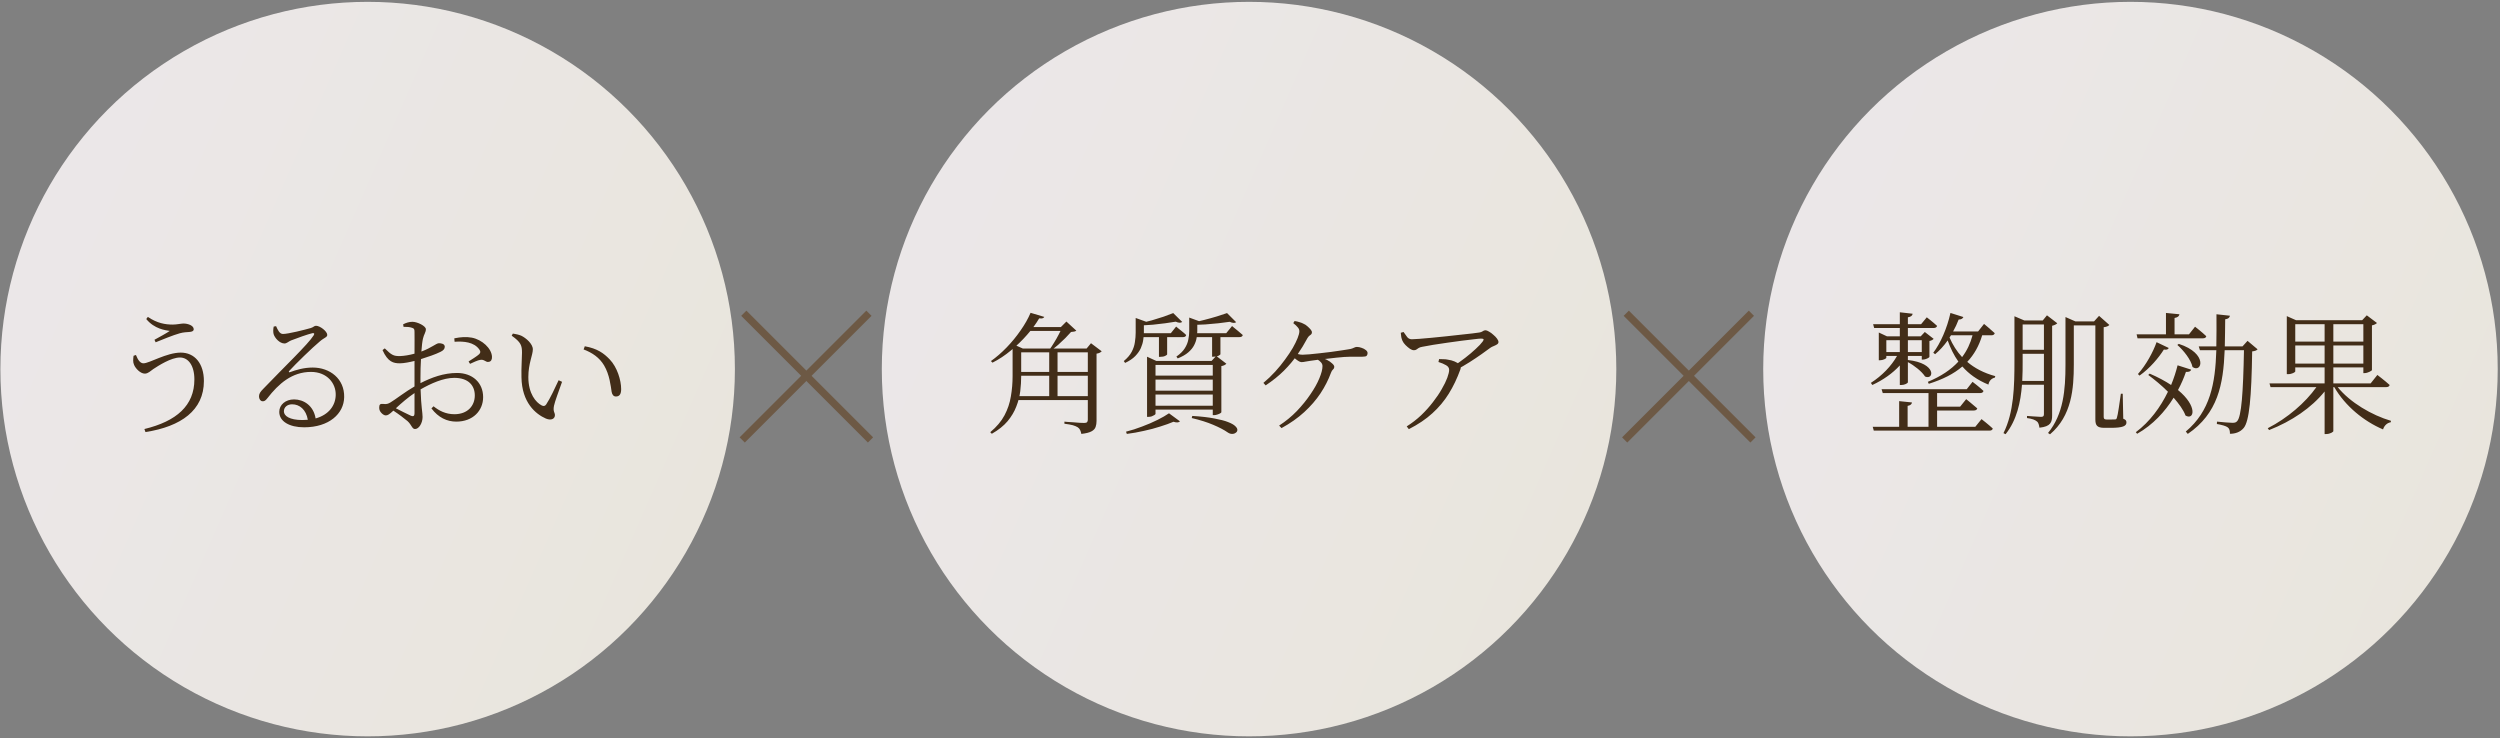<svg width="816" height="241" viewBox="0 0 816 241" fill="none" xmlns="http://www.w3.org/2000/svg">
<rect x="0" y="0" width="816" height="241" fill="#808080" stroke="none"/>
<circle opacity="0.95" cx="120" cy="120.474" r="119.872" fill="url(#paint0_linear_532_2224)"/>
<path d="M43.594 116.127L44.371 115.868C45.062 117.637 45.838 118.586 46.831 118.586C48.73 118.586 54.383 115.091 59 115.091C63.531 115.091 66.552 118.629 66.552 124.369C66.552 133.906 59.13 139.214 47.478 141.026L47.133 140.034C57.619 137.488 63.445 132.396 63.445 123.851C63.445 119.234 61.417 116.688 58.741 116.688C55.85 116.688 51.707 119.363 50.067 120.442C49.118 121.089 48.341 121.952 47.262 121.952C45.838 121.952 44.242 120.269 43.767 119.104C43.335 118.155 43.465 117.292 43.594 116.127ZM55.418 108.014C54.038 107.798 50.413 107.409 47.737 104.13L48.255 103.439C51.319 105.511 53.951 105.942 56.411 105.942C57.662 105.942 59.173 105.597 59.863 105.597C61.417 105.597 63.229 106.287 63.229 107.453C63.229 108.014 62.711 108.316 61.762 108.359C61.072 108.402 59.863 108.445 58.655 108.79C56.497 109.395 52.916 110.862 50.801 111.725L50.413 110.905C52.225 109.912 54.21 108.834 55.418 108.014ZM98.702 137.099C99.306 137.099 99.91 137.056 100.471 137.013C99.91 133.69 97.796 131.964 95.336 131.964C93.825 131.964 92.66 132.87 92.66 134.251C92.66 135.762 94.516 137.099 98.702 137.099ZM89.337 106.59L90.114 106.46C90.675 107.712 91.236 109.006 92.358 109.006C94.084 109.006 99.522 107.625 101.464 107.064C102.413 106.762 102.542 106.331 103.147 106.331C104.441 106.331 106.815 108.143 106.815 109.308C106.815 110.128 105.822 110.171 104.312 111.509C102.111 113.322 96.371 118.888 94.43 121.046C94.127 121.305 94.3 121.65 94.645 121.478C96.63 120.744 99.176 119.967 102.068 119.967C107.678 119.967 112.468 123.635 112.338 129.634C112.252 135.028 107.419 139.473 99.263 139.473C94.43 139.473 91.15 137.531 91.15 134.424C91.15 132.137 93.178 130.367 95.983 130.367C99.09 130.367 102.327 132.352 103.017 136.581C107.332 135.373 109.49 132.352 109.576 128.986C109.706 125.189 106.815 121.391 101.507 121.391C95.293 121.391 90.934 125.275 87.309 129.936C86.662 130.756 86.317 131.015 85.669 130.971C85.151 130.971 84.504 130.324 84.547 129.245C84.59 128.469 84.979 127.864 85.971 126.872C92.746 119.795 100.557 112.372 102.37 109.481C102.758 108.834 102.499 108.661 101.981 108.747C100.6 109.049 96.846 110.387 94.99 111.121C94.171 111.466 93.566 112.113 92.876 112.113C91.236 112.113 89.639 110.258 89.294 109.006C89.122 108.316 89.165 107.409 89.337 106.59ZM135.296 134.898V128.296C133.225 129.677 131.024 131.576 129.211 133.259C130.808 134.079 132.75 135.071 134.088 135.675C134.994 136.064 135.296 135.718 135.296 134.898ZM137.238 123.204V125.059C140.863 123.204 144.833 121.737 149.192 121.737C154.154 121.737 157.693 124.844 157.693 129.634C157.693 134.035 154.37 137.617 148.933 137.617C145.869 137.617 143.064 136.279 140.82 133.302L141.51 132.611C143.236 133.992 145.394 135.201 148.329 135.201C152.601 135.201 154.974 132.482 154.974 129.073C154.974 125.836 152.903 123.333 148.285 123.333C144.704 123.333 140.69 125.146 137.281 127.088C137.454 132.957 137.929 134.553 137.929 136.107C137.929 138.049 136.763 140.034 135.469 140.034C134.476 140.034 134.39 138.696 133.009 137.445C132.06 136.625 129.988 135.071 128.392 134.035C127.097 135.244 126.536 135.589 125.932 135.589C125.457 135.589 124.982 135.287 124.551 134.855C123.99 134.294 123.774 133.733 123.774 133.086C123.774 132.093 124.033 131.748 124.982 131.835C126.148 132.007 126.709 131.791 127.442 131.36C129.039 130.41 132.405 127.778 135.296 126.138V123.635V117.81C133.743 118.198 131.801 118.586 130.549 118.586C128.435 118.586 126.622 118.198 124.853 114.271L125.587 113.71C127.787 115.868 128.435 116.299 130.722 116.213C131.93 116.17 133.57 115.911 135.296 115.436C135.296 112.243 135.339 109.351 135.296 108.316C135.296 107.366 135.124 107.194 134.433 106.978C133.699 106.719 132.836 106.676 131.714 106.676L131.585 105.856C132.491 105.381 133.527 105.036 134.606 105.036C136.246 105.036 139.007 106.417 139.007 107.453C139.007 108.488 138.36 109.136 138.058 110.517C137.842 111.423 137.67 112.933 137.54 114.746C140.906 113.494 142.33 112.07 143.236 112.027C144.013 112.027 145.135 112.2 145.178 113.149C145.178 113.883 144.704 114.4 143.797 114.832C142.201 115.652 139.482 116.558 137.411 117.205C137.281 119.147 137.238 121.219 137.238 123.204ZM148.372 111.552L148.285 110.43C150.443 109.999 152.126 109.869 154.025 110.214C157.348 110.862 160.455 113.71 160.584 116.429C160.627 117.292 160.325 118.025 159.505 118.112C158.513 118.327 158.125 117.205 156.744 117.464C156.01 117.551 154.327 118.327 153.421 118.759L152.946 117.982C153.809 117.421 155.794 116.213 156.398 115.609C156.873 115.091 156.916 114.746 156.442 114.055C154.715 111.639 151.393 111.336 148.372 111.552ZM170.208 123.161C170.121 120.054 170.38 117.076 170.38 115.134C170.38 112.804 170.078 111.725 167.014 109.567L167.403 108.877C168.438 109.049 169.301 109.222 170.121 109.567C171.675 110.301 173.919 112.243 173.919 114.012C173.919 115.911 172.452 118.629 172.452 123.074C172.452 128.555 174.955 131.36 176.767 132.309C177.414 132.654 177.889 132.568 178.277 132.007C179.615 129.979 181.082 126.786 182.334 124.11L183.456 124.628C182.463 127.476 181.082 131.101 180.823 132.439C180.435 134.381 181.126 134.596 181.126 135.503C181.126 136.668 179.96 137.358 178.191 136.625C174.825 135.157 170.337 131.403 170.208 123.161ZM197.179 119.277C195.668 116.731 193.338 115.134 190.49 114.055L190.878 113.019C194.935 113.753 197.049 115.263 198.991 117.292C201.451 119.838 202.746 124.11 202.746 127.001C202.746 128.684 202.185 129.418 201.019 129.418C200.329 129.418 199.811 128.9 199.639 127.908C199.336 126.009 198.991 122.341 197.179 119.277Z" fill="#422D18"/>
<circle opacity="0.95" cx="407.692" cy="120.474" r="119.872" fill="url(#paint1_linear_532_2224)"/>
<circle opacity="0.95" cx="695.385" cy="120.474" r="119.872" fill="url(#paint2_linear_532_2224)"/>
<path d="M330.51 113.753V113.322L330.726 112.372L333.833 113.753H333.315V122.729C333.315 124.34 333.214 125.994 333.013 127.692C332.811 129.36 332.38 131.029 331.718 132.698C331.085 134.366 330.136 135.963 328.87 137.488C327.604 138.984 325.892 140.35 323.735 141.587L323.217 141.069C325.288 139.343 326.842 137.502 327.877 135.546C328.913 133.589 329.604 131.532 329.949 129.375C330.323 127.217 330.51 125.016 330.51 122.772V113.753ZM332.106 113.753H356.057V115.005H332.106V113.753ZM332.02 121.391H355.971V122.643H332.02V121.391ZM331.675 129.288H355.971V130.583H331.675V129.288ZM355.064 113.753H354.676L356.1 112.027L359.595 114.659C359.48 114.803 359.265 114.961 358.948 115.134C358.66 115.278 358.315 115.379 357.912 115.436V137.401C357.912 138.121 357.812 138.768 357.61 139.343C357.409 139.947 356.949 140.437 356.229 140.811C355.539 141.185 354.446 141.458 352.95 141.63C352.863 141.17 352.734 140.753 352.561 140.379C352.389 140.005 352.13 139.703 351.785 139.473C351.382 139.214 350.835 138.984 350.145 138.782C349.483 138.61 348.577 138.451 347.426 138.308V137.617C347.426 137.617 347.699 137.646 348.246 137.703C348.821 137.732 349.497 137.775 350.274 137.833C351.051 137.89 351.785 137.948 352.475 138.006C353.166 138.034 353.64 138.049 353.899 138.049C354.359 138.049 354.662 137.962 354.805 137.79C354.978 137.617 355.064 137.358 355.064 137.013V113.753ZM342.463 113.753H345.182V130.108H342.463V113.753ZM335.386 106.762H348.678V108.014H334.523L335.386 106.762ZM346.779 106.762H346.261L348.073 104.95L351.31 107.927C351.137 108.071 350.907 108.172 350.619 108.229C350.361 108.287 350.015 108.33 349.584 108.359C349.066 108.934 348.447 109.596 347.728 110.344C347.009 111.063 346.247 111.782 345.441 112.502C344.664 113.192 343.902 113.782 343.154 114.271H342.42C342.938 113.609 343.47 112.818 344.017 111.897C344.592 110.977 345.125 110.042 345.614 109.092C346.103 108.143 346.491 107.366 346.779 106.762ZM336.379 102.102L340.867 103.439C340.752 103.641 340.579 103.785 340.349 103.871C340.147 103.957 339.759 103.972 339.184 103.914C338.148 105.698 336.825 107.496 335.214 109.308C333.631 111.121 331.876 112.818 329.949 114.4C328.05 115.983 326.051 117.306 323.95 118.371L323.433 117.853C325.187 116.616 326.899 115.134 328.568 113.408C330.236 111.682 331.747 109.84 333.099 107.884C334.48 105.928 335.573 104 336.379 102.102ZM395.629 108.747H398.348V115.652C398.319 115.738 398.103 115.896 397.7 116.127C397.298 116.328 396.751 116.429 396.06 116.429H395.629V108.747ZM388.163 103.655L391.702 104.95C391.616 105.18 391.314 105.338 390.796 105.424V108.057C390.796 108.718 390.724 109.452 390.58 110.258C390.465 111.034 390.192 111.84 389.76 112.674C389.357 113.48 388.724 114.257 387.861 115.005C386.998 115.753 385.847 116.414 384.409 116.99L383.977 116.385C385.214 115.522 386.121 114.631 386.696 113.71C387.3 112.761 387.689 111.811 387.861 110.862C388.063 109.912 388.163 108.977 388.163 108.057V103.655ZM389.07 108.747H400.246L402.145 106.417C402.145 106.417 402.332 106.575 402.706 106.892C403.109 107.208 403.584 107.596 404.13 108.057C404.677 108.488 405.18 108.92 405.641 109.351C405.554 109.812 405.166 110.042 404.475 110.042H389.07V108.747ZM400.505 102.188L403.483 105.165C403.023 105.511 402.318 105.468 401.368 105.036C400.304 105.18 399.081 105.338 397.7 105.511C396.319 105.655 394.881 105.784 393.385 105.899C391.918 105.985 390.494 106.043 389.113 106.072L388.897 105.338C390.22 105.108 391.601 104.806 393.04 104.432C394.507 104.058 395.902 103.669 397.226 103.267C398.549 102.864 399.642 102.504 400.505 102.188ZM378.281 108.747H380.957V115.695C380.957 115.781 380.741 115.94 380.309 116.17C379.907 116.371 379.36 116.472 378.669 116.472H378.281V108.747ZM370.686 103.785L374.268 105.079C374.181 105.281 373.879 105.424 373.362 105.511V108.531C373.362 109.279 373.29 110.085 373.146 110.948C373.031 111.811 372.772 112.703 372.369 113.624C371.966 114.515 371.362 115.379 370.557 116.213C369.751 117.047 368.643 117.795 367.234 118.457L366.802 117.853C367.982 116.875 368.845 115.868 369.391 114.832C369.938 113.796 370.283 112.746 370.427 111.682C370.6 110.588 370.686 109.538 370.686 108.531V103.785ZM372.067 108.747H382.165L383.891 106.59C383.891 106.59 384.078 106.748 384.452 107.064C384.855 107.352 385.301 107.712 385.79 108.143C386.308 108.546 386.768 108.949 387.171 109.351C387.084 109.812 386.725 110.042 386.092 110.042H372.067V108.747ZM382.942 102.188L385.876 105.079C385.416 105.453 384.711 105.424 383.762 104.993C382.783 105.137 381.647 105.309 380.352 105.511C379.058 105.683 377.706 105.842 376.296 105.985C374.886 106.1 373.534 106.187 372.24 106.244L372.067 105.554C373.304 105.266 374.599 104.935 375.951 104.561C377.332 104.159 378.626 103.756 379.835 103.353C381.072 102.921 382.107 102.533 382.942 102.188ZM375.778 122.6H397.355V123.894H375.778V122.6ZM375.778 127.519H397.355V128.771H375.778V127.519ZM375.778 132.439H397.355V133.69H375.778V132.439ZM395.845 117.81H395.456L396.967 116.17L400.29 118.716C400.174 118.86 399.959 119.018 399.642 119.19C399.355 119.334 399.024 119.435 398.65 119.493V134.553C398.65 134.64 398.506 134.769 398.218 134.942C397.959 135.085 397.643 135.215 397.269 135.33C396.924 135.445 396.593 135.503 396.276 135.503H395.845V117.81ZM374.397 117.81V116.429L377.418 117.81H397.657V119.104H377.159V135.114C377.159 135.172 377.044 135.287 376.814 135.459C376.584 135.603 376.296 135.747 375.951 135.891C375.606 136.006 375.232 136.064 374.829 136.064H374.397V117.81ZM381.561 134.898L385.143 137.531C384.941 137.732 384.668 137.847 384.323 137.876C383.977 137.905 383.546 137.833 383.028 137.66C381.82 138.178 380.381 138.696 378.713 139.214C377.044 139.76 375.26 140.235 373.362 140.638C371.492 141.069 369.636 141.4 367.795 141.63L367.536 140.897C369.262 140.465 371.017 139.904 372.801 139.214C374.584 138.552 376.253 137.833 377.806 137.056C379.36 136.279 380.611 135.56 381.561 134.898ZM389.156 135.762C392.033 135.934 394.421 136.207 396.319 136.581C398.218 136.927 399.714 137.315 400.807 137.747C401.929 138.178 402.721 138.624 403.181 139.084C403.67 139.545 403.9 139.962 403.871 140.336C403.871 140.71 403.699 141.012 403.353 141.242C403.037 141.501 402.634 141.63 402.145 141.63C401.656 141.63 401.167 141.458 400.678 141.113C399.527 140.307 397.959 139.487 395.974 138.653C394.018 137.819 391.688 137.085 388.983 136.452L389.156 135.762ZM417.508 138.912C419.637 137.531 421.564 135.949 423.291 134.165C425.017 132.352 426.498 130.526 427.735 128.684C429.001 126.843 429.965 125.117 430.627 123.506C431.317 121.866 431.662 120.528 431.662 119.493C431.662 119.032 431.49 118.615 431.145 118.241C430.828 117.867 430.397 117.536 429.85 117.249L430.54 116.601C431.461 116.774 432.295 117.047 433.043 117.421C433.791 117.795 434.381 118.198 434.813 118.629C435.273 119.032 435.503 119.392 435.503 119.708C435.503 120.082 435.359 120.384 435.072 120.615C434.813 120.845 434.597 121.204 434.424 121.693C433.59 123.966 432.454 126.196 431.015 128.382C429.577 130.54 427.807 132.583 425.707 134.51C423.607 136.438 421.133 138.178 418.285 139.732L417.508 138.912ZM412.373 124.973C413.725 123.851 415.005 122.628 416.213 121.305C417.422 119.982 418.5 118.658 419.45 117.335C420.428 116.011 421.262 114.76 421.953 113.58C422.643 112.372 423.175 111.293 423.549 110.344C423.923 109.395 424.11 108.661 424.11 108.143C424.11 107.654 423.938 107.222 423.593 106.848C423.276 106.446 422.787 105.985 422.125 105.468L422.557 104.777C423.132 104.863 423.679 104.993 424.197 105.165C424.715 105.309 425.146 105.482 425.491 105.683C425.923 105.856 426.34 106.129 426.743 106.503C427.146 106.848 427.491 107.194 427.779 107.539C428.066 107.884 428.21 108.186 428.21 108.445C428.21 108.848 428.037 109.15 427.692 109.351C427.347 109.553 427.045 109.869 426.786 110.301C425.779 112.2 424.657 114.041 423.42 115.824C422.183 117.608 420.73 119.334 419.061 121.003C417.422 122.643 415.437 124.239 413.106 125.793L412.373 124.973ZM424.801 118.198C424.513 118.198 424.168 118.068 423.765 117.81C423.362 117.551 422.96 117.249 422.557 116.903C422.183 116.558 421.852 116.242 421.564 115.954L422.212 114.961C422.845 115.249 423.377 115.465 423.808 115.609C424.269 115.724 424.729 115.781 425.189 115.781C425.678 115.781 426.412 115.738 427.39 115.652C428.397 115.566 429.505 115.45 430.713 115.307C431.95 115.163 433.173 115.019 434.381 114.875C435.618 114.702 436.726 114.544 437.704 114.4C438.711 114.257 439.444 114.141 439.905 114.055C440.538 113.969 441.012 113.868 441.329 113.753C441.674 113.609 441.947 113.494 442.149 113.408C442.379 113.293 442.623 113.235 442.882 113.235C443.371 113.235 443.889 113.336 444.436 113.537C444.983 113.71 445.443 113.954 445.817 114.271C446.191 114.559 446.378 114.889 446.378 115.263C446.378 115.609 446.277 115.896 446.076 116.127C445.903 116.328 445.443 116.429 444.695 116.429C444.292 116.429 443.745 116.429 443.055 116.429C442.365 116.429 441.645 116.429 440.897 116.429C440.149 116.429 439.43 116.457 438.74 116.515C438.107 116.544 437.301 116.616 436.323 116.731C435.374 116.817 434.367 116.932 433.302 117.076C432.238 117.191 431.216 117.306 430.238 117.421C429.26 117.536 428.426 117.651 427.735 117.766C427.189 117.824 426.657 117.91 426.139 118.025C425.65 118.14 425.204 118.198 424.801 118.198ZM474.514 119.449C475.751 118.644 477.003 117.752 478.269 116.774C479.534 115.796 480.671 114.832 481.678 113.883C482.713 112.933 483.461 112.142 483.922 111.509C484.209 111.106 484.31 110.847 484.224 110.732C484.138 110.588 483.864 110.517 483.404 110.517C483.001 110.517 482.239 110.588 481.117 110.732C479.995 110.847 478.671 111.006 477.147 111.207C475.651 111.408 474.083 111.624 472.443 111.854C470.832 112.084 469.293 112.315 467.825 112.545C466.387 112.775 465.193 112.991 464.244 113.192C463.697 113.278 463.28 113.422 462.992 113.624C462.733 113.796 462.503 113.954 462.302 114.098C462.1 114.242 461.827 114.314 461.482 114.314C461.108 114.314 460.676 114.156 460.187 113.839C459.698 113.494 459.223 113.091 458.763 112.631C458.303 112.171 457.972 111.71 457.77 111.25C457.598 110.876 457.468 110.473 457.382 110.042C457.325 109.582 457.267 109.107 457.209 108.618L458.116 108.359C458.576 108.992 458.979 109.553 459.324 110.042C459.698 110.502 460.201 110.732 460.834 110.732C461.295 110.732 462.086 110.689 463.208 110.603C464.359 110.517 465.682 110.401 467.178 110.258C468.703 110.114 470.285 109.956 471.925 109.783C473.565 109.61 475.133 109.438 476.629 109.265C478.153 109.092 479.462 108.949 480.556 108.834C481.678 108.69 482.44 108.589 482.843 108.531C483.274 108.474 483.634 108.344 483.922 108.143C484.209 107.913 484.526 107.798 484.871 107.798C485.159 107.798 485.533 107.942 485.993 108.229C486.482 108.488 486.957 108.834 487.417 109.265C487.906 109.668 488.309 110.085 488.626 110.517C488.942 110.948 489.1 111.322 489.1 111.639C489.1 111.955 488.942 112.214 488.626 112.415C488.309 112.617 487.935 112.804 487.503 112.976C487.101 113.12 486.741 113.307 486.425 113.537C485.734 114.055 484.799 114.731 483.62 115.566C482.44 116.4 481.131 117.277 479.693 118.198C478.283 119.09 476.844 119.924 475.377 120.701L474.514 119.449ZM459.151 139.171C460.849 138.106 462.417 136.898 463.855 135.546C465.294 134.165 466.574 132.741 467.696 131.274C468.847 129.806 469.81 128.382 470.587 127.001C471.393 125.62 471.997 124.383 472.4 123.29C472.802 122.168 473.004 121.319 473.004 120.744C473.004 120.082 472.659 119.564 471.968 119.19C471.278 118.788 470.458 118.442 469.508 118.155L469.724 117.205C470.357 117.205 470.875 117.22 471.278 117.249C471.709 117.249 472.112 117.292 472.486 117.378C473.349 117.493 474.111 117.694 474.773 117.982C475.464 118.27 475.967 118.586 476.283 118.932C476.542 119.162 476.701 119.392 476.758 119.622C476.844 119.823 476.816 120.14 476.672 120.571C475.607 123.506 474.342 126.153 472.874 128.512C471.407 130.871 469.623 133 467.523 134.898C465.452 136.797 462.891 138.523 459.842 140.077L459.151 139.171Z" fill="#422D18"/>
<path d="M615.699 111.034V114.918H620.101V111.034H615.699ZM627.264 111.034H622.733V114.918H627.264V111.034ZM620.101 125.664V119.277C617.727 121.866 614.663 124.024 611.125 125.664L610.65 124.973C614.275 122.643 617.296 119.536 619.195 116.17H615.699V116.774C615.699 117.033 614.62 117.594 613.585 117.594H613.239V108.531L615.915 109.783H620.101V107.064H611.729L611.384 105.813H620.101V101.929L624.287 102.404C624.2 103.008 623.769 103.396 622.733 103.569V105.813H627.049L628.904 103.569C628.904 103.569 630.932 105.122 632.27 106.374C632.141 106.848 631.709 107.064 631.105 107.064H622.733V109.783H626.919L628.257 108.359L631.148 110.603C630.932 110.862 630.371 111.207 629.767 111.293V116.472C629.724 116.774 628.473 117.378 627.653 117.378H627.264V116.17H622.733V117.507C632.227 118.543 631.278 124.196 628.343 122.902C627.308 121.262 624.805 119.277 622.733 118.198V124.757C622.733 125.103 621.611 125.664 620.662 125.664H620.101ZM644.742 139.3L646.77 136.797C646.77 136.797 649.057 138.567 650.438 139.861C650.352 140.336 649.963 140.552 649.359 140.552H611.6L611.254 139.3H619.885V130.928L624.071 131.36C623.985 131.921 623.596 132.309 622.647 132.482V139.3H629.465V128.296H614.534L614.146 127.044H641.937L643.835 124.628C643.835 124.628 646.079 126.311 647.417 127.605C647.288 128.08 646.899 128.296 646.338 128.296H632.27V132.741H639.779L641.764 130.281C641.764 130.281 643.965 132.05 645.389 133.302C645.26 133.776 644.828 133.992 644.224 133.992H632.27V139.3H644.742ZM636.801 109.438L636.327 110.171C637.362 112.545 638.7 114.702 640.426 116.558C642.023 114.444 643.145 112.07 643.835 109.438H636.801ZM650.006 109.438H646.986C645.95 112.89 644.353 115.738 642.109 118.112C644.483 120.14 647.46 121.737 651.258 122.772L651.128 123.247C650.093 123.506 649.273 124.196 649.014 125.534C645.346 124.024 642.627 122.039 640.513 119.622C637.708 122.039 634.083 123.851 629.552 125.275L629.249 124.628C633.522 122.859 636.801 120.658 639.218 118.025C637.751 115.954 636.629 113.667 635.723 111.121C634.471 112.89 633.09 114.4 631.623 115.609L631.019 115.134C633.349 112.07 635.507 107.237 636.629 102.145L640.858 103.482C640.642 103.957 640.167 104.302 639.304 104.302C638.786 105.64 638.182 106.978 637.492 108.186H645.648L647.59 105.726C647.59 105.726 649.748 107.496 651.085 108.747C650.956 109.222 650.567 109.438 650.006 109.438ZM660.061 124.326H667.139V115.479H660.191V117.939C660.191 119.924 660.191 122.125 660.061 124.326ZM667.139 105.899H660.191V114.185H667.139V105.899ZM669.814 106.331V135.546C669.814 137.79 669.383 139.214 665.671 139.602C665.542 138.739 665.369 137.919 664.808 137.531C664.247 137.056 663.298 136.668 661.615 136.452V135.762C661.615 135.762 665.369 136.064 666.189 136.064C666.923 136.064 667.139 135.805 667.139 135.157V125.577H659.975C659.543 131.23 658.292 137.142 654.624 141.717L653.933 141.372C657.343 134.596 657.515 126.009 657.515 117.939V103.224L660.752 104.604H666.75L668.131 102.921L671.497 105.511C671.238 105.813 670.591 106.158 669.814 106.331ZM692.858 128.512L693.031 136.668C693.894 137.013 694.067 137.315 694.067 137.919C694.067 139.041 692.901 139.645 688.974 139.645H686.86C684.4 139.645 683.925 138.782 683.925 136.84V106.201H676.891V118.975C676.891 126.829 676.244 135.718 669.124 141.76L668.476 141.328C673.525 135.157 674.173 127.26 674.173 119.018V103.482L677.409 104.907H683.494L685.134 103.094L688.5 106.072C688.154 106.417 687.68 106.676 686.644 106.805V135.977C686.644 136.668 686.817 136.927 687.593 136.927H688.974C689.665 136.927 690.226 136.927 690.485 136.884C690.701 136.84 690.83 136.797 690.959 136.323C691.262 135.589 691.823 131.489 692.254 128.512H692.858ZM697.691 110.43L697.389 109.136H706.97V102.145L711.371 102.576C711.285 103.18 710.81 103.612 709.775 103.785V109.136H714.478L716.463 106.633C716.463 106.633 718.751 108.402 720.131 109.74C720.045 110.214 719.614 110.43 719.009 110.43H697.691ZM710.681 112.588L711.155 112.243C720.779 115.35 718.707 121.909 715.643 119.795C715.126 117.378 712.709 114.357 710.681 112.588ZM698.339 122.6L697.821 122.082C700.453 119.19 702.827 114.789 703.906 111.682L707.876 113.58C707.66 114.055 707.272 114.228 706.279 114.098C704.639 116.731 701.662 120.269 698.339 122.6ZM710.767 119.234L715.212 120.658C714.996 121.176 714.608 121.434 713.486 121.391C712.838 123.29 711.975 125.318 710.897 127.303C717.413 132.654 716.161 137.272 713.356 135.632C712.666 133.776 711.199 131.791 709.472 129.806C706.667 134.337 702.74 138.653 697.562 141.587L697.13 141.069C701.705 137.66 705.2 132.87 707.617 127.864C705.502 125.75 703.172 123.851 701.187 122.384L701.662 121.952C704.467 123.161 706.754 124.412 708.653 125.664C709.559 123.463 710.249 121.305 710.767 119.234ZM733.595 111.25L736.875 114.012C736.616 114.357 736.098 114.573 735.106 114.702C734.89 129.806 734.156 137.531 732.344 139.689C731.222 141.026 729.625 141.587 727.856 141.587C727.856 140.681 727.727 139.947 727.166 139.516C726.605 139.041 725.094 138.653 723.584 138.394L723.627 137.617C725.267 137.79 727.813 138.006 728.676 138.006C729.496 138.006 729.798 137.876 730.186 137.488C731.61 136.064 732.171 128.123 732.43 114.314H726.13C725.698 125.534 723.886 134.942 714.09 141.63L713.443 140.854C721.426 134.165 723.066 125.189 723.411 114.314H718.06L717.672 113.063H723.411C723.497 109.74 723.454 106.244 723.454 102.576L727.856 103.051C727.727 103.655 727.338 104.087 726.302 104.216C726.259 107.28 726.259 110.214 726.173 113.063H731.956L733.595 111.25ZM749.174 118.673H758.754V112.761H749.174V118.673ZM758.754 105.813H749.174V111.509H758.754V105.813ZM771.398 105.813H761.602V111.509H771.398V105.813ZM761.602 118.673H771.398V112.761H761.602V118.673ZM778.864 126.354H763.026C767.04 131.36 774.203 135.546 780.417 137.358L780.331 137.833C779.209 138.006 778.217 138.869 777.828 140.163C771.614 137.531 765.486 132.568 761.904 126.354H761.602V140.724C761.602 140.94 760.653 141.674 759.186 141.674H758.754V127.778C754.439 133.129 748.009 137.488 740.63 140.379L740.198 139.775C746.671 136.452 752.454 131.446 756.079 126.354H741.104L740.759 125.146H758.754V119.924H749.174V121.219C749.174 121.521 748.009 122.125 746.887 122.125H746.412V103.18L749.433 104.518H771.01L772.52 102.921L775.843 105.424C775.584 105.726 774.937 106.072 774.203 106.201V120.787C774.16 121.046 772.779 121.78 771.83 121.78H771.398V119.924H761.602V125.146H773.772L775.973 122.384C775.973 122.384 778.475 124.283 779.986 125.664C779.856 126.138 779.468 126.354 778.864 126.354Z" fill="#422D18"/>
<line x1="242.772" y1="102.243" x2="284.13" y2="143.602" stroke="#6D5945" stroke-width="2.397"/>
<line x1="242.258" y1="143.602" x2="283.617" y2="102.243" stroke="#6D5945" stroke-width="2.397"/>
<line x1="530.809" y1="102.243" x2="572.168" y2="143.602" stroke="#6D5945" stroke-width="2.397"/>
<line x1="530.296" y1="143.602" x2="571.655" y2="102.243" stroke="#6D5945" stroke-width="2.397"/>
<defs>
<linearGradient id="paint0_linear_532_2224" x1="89.605" y1="-88.902" x2="307.907" y2="6.945" gradientUnits="userSpaceOnUse">
<stop stop-color="#F0ECED"/>
<stop offset="1" stop-color="#EEEAE1"/>
</linearGradient>
<linearGradient id="paint1_linear_532_2224" x1="377.298" y1="-88.902" x2="595.599" y2="6.945" gradientUnits="userSpaceOnUse">
<stop stop-color="#F0ECED"/>
<stop offset="1" stop-color="#EEEAE1"/>
</linearGradient>
<linearGradient id="paint2_linear_532_2224" x1="664.99" y1="-88.902" x2="883.291" y2="6.945" gradientUnits="userSpaceOnUse">
<stop stop-color="#F0ECED"/>
<stop offset="1" stop-color="#EEEAE1"/>
</linearGradient>
</defs>
</svg>

